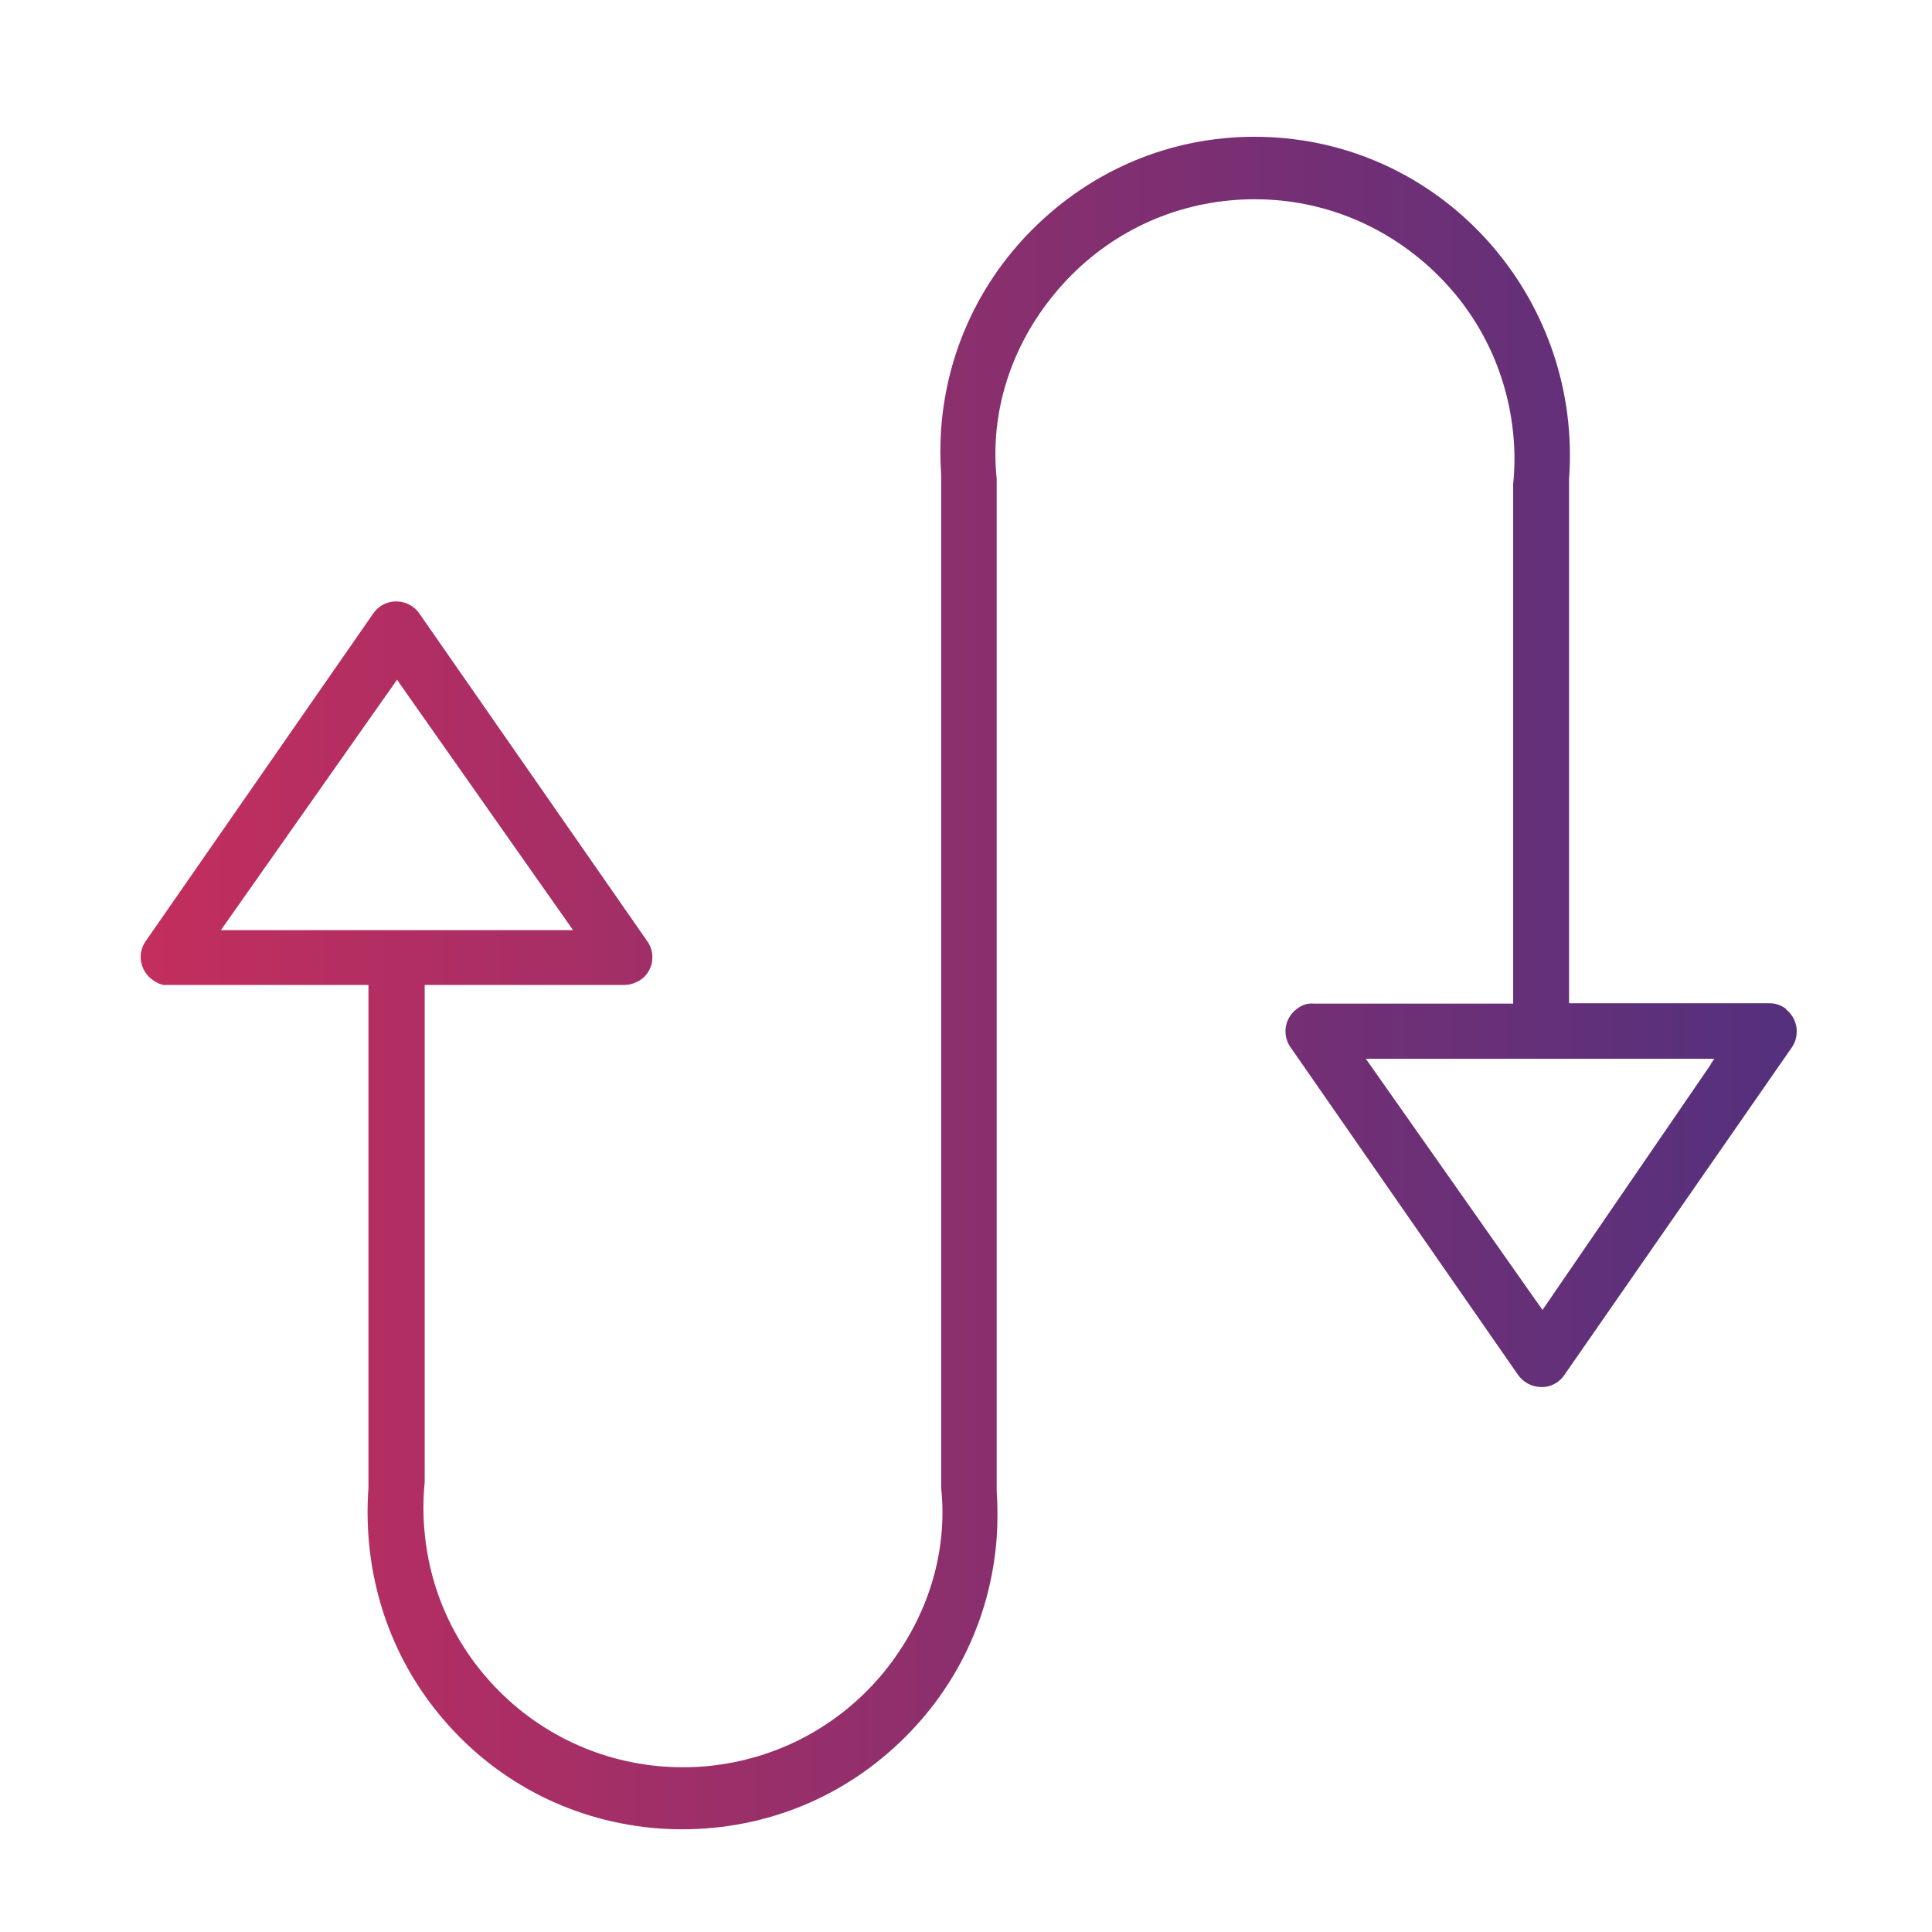 <?xml version="1.0" encoding="UTF-8"?><svg id="a" xmlns="http://www.w3.org/2000/svg" xmlns:xlink="http://www.w3.org/1999/xlink" viewBox="0 0 56 56"><defs><style>.c{fill:url(#b);}</style><linearGradient id="b" x1="3.62" y1="28.5" x2="52.57" y2="28.5" gradientTransform="matrix(1, 0, 0, 1, 0, 0)" gradientUnits="userSpaceOnUse"><stop offset="0" stop-color="#c42e5d"/><stop offset="1" stop-color="#52307e"/></linearGradient></defs><path class="c" d="M51.78,29.25l-.03-.02c-.14-.1-.29-.15-.46-.15h-5.81V13.88c.37-5.08-3.41-9.52-8.43-9.89-2.44-.18-4.78,.6-6.62,2.19-1.85,1.6-2.97,3.81-3.15,6.24-.03,.45-.03,.9,0,1.34v29.36c.2,1.9-.4,3.8-1.67,5.36-1.28,1.55-3.08,2.51-5.08,2.71-2,.19-3.96-.4-5.51-1.67-1.55-1.28-2.52-3.08-2.71-5.08-.05-.49-.05-.98,0-1.47v-14.42h5.78c.21,0,.43-.09,.58-.23,.15-.15,.24-.35,.24-.57,0-.17-.05-.33-.15-.47l-6.6-9.49c-.25-.37-.76-.47-1.13-.22-.08,.05-.15,.13-.21,.21l-6.59,9.49c-.13,.18-.18,.4-.14,.61,.04,.21,.15,.39,.33,.52,.1,.07,.26,.17,.42,.15h5.84v14.57c-.18,2.51,.6,4.9,2.19,6.74,1.59,1.85,3.81,2.96,6.24,3.14,2.44,.17,4.79-.6,6.62-2.18,1.86-1.6,2.98-3.81,3.16-6.25,.03-.45,.03-.9,0-1.34V13.88c-.2-1.91,.4-3.82,1.68-5.37,1.28-1.55,3.08-2.51,5.07-2.7,1.99-.19,3.94,.4,5.5,1.68s2.52,3.08,2.72,5.07c.05,.49,.05,.98,0,1.47v15.06h-5.78c-.22-.02-.4,.06-.58,.23-.15,.15-.24,.35-.24,.57,0,.17,.05,.33,.15,.47l6.59,9.49c.13,.18,.31,.3,.53,.34,.21,.04,.42,0,.6-.12,.08-.06,.16-.13,.21-.21l6.59-9.49c.13-.18,.17-.4,.14-.61-.04-.2-.14-.38-.3-.5ZM6.41,26.95l5.1-7.25,.08,.12,5.02,7.14H6.41Zm43.18,3.9l-4.88,7.12-5.12-7.28h10.1l-.11,.16Z"/></svg>
